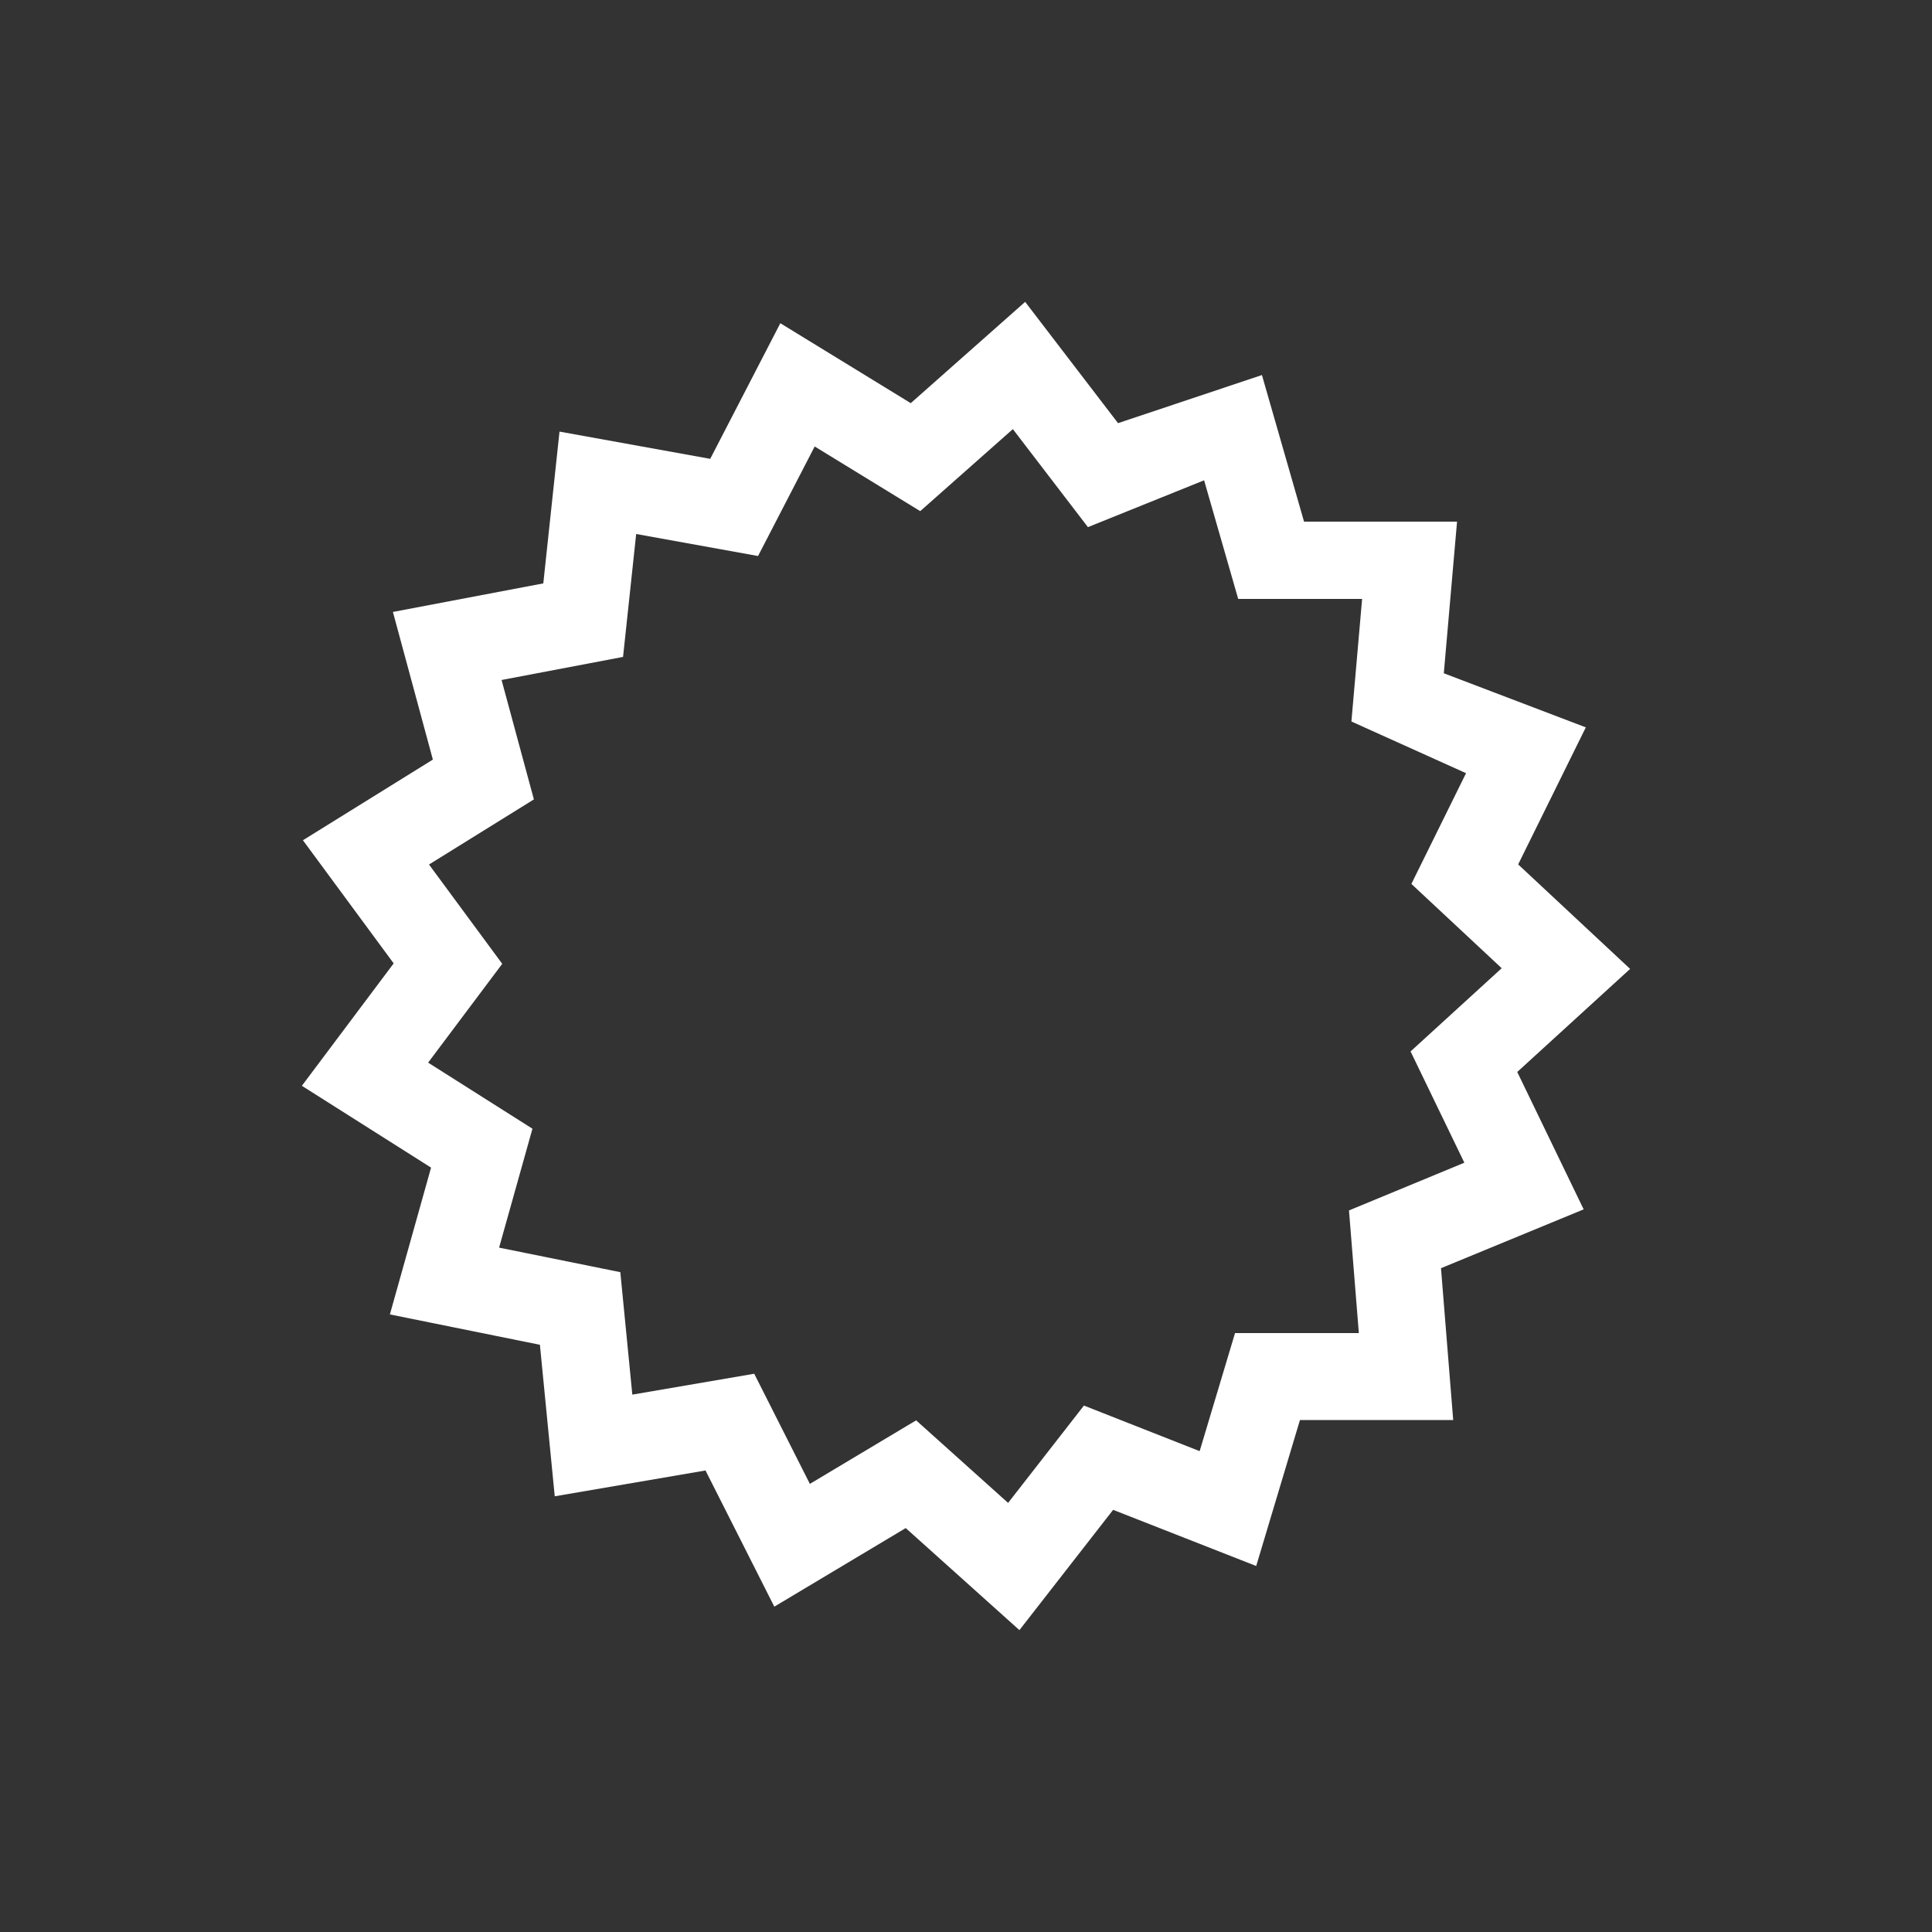 <svg id="symbW1" xmlns="http://www.w3.org/2000/svg" width="200" height="200"><rect width="100%" height="100%" fill="#333333" stroke="none"/><path d="M105.53 168.75l-11.77-10.565-13.603 8.135-7.124-14.097-15.606 2.673-1.536-15.685-15.53-3.143 4.263-15.196-13.374-8.47 9.503-12.673-9.395-12.747 13.452-8.35-4.136-15.283 15.568-2.957 1.678-15.713 15.602 2.82L80.78 33.46l13.501 8.275 11.843-10.486 9.615 12.556 14.896-4.981L134.994 54h15.839l-1.37 15.697 14.7 5.6-7.003 14.186 11.59 10.818-11.685 10.67 6.875 14.222-14.769 6.09L150.435 147h-15.863l-4.53 15.112-14.812-5.813-9.7 12.451zm-10.692-21.716l9.52 8.546 7.85-10.076 11.979 4.718L127.85 138h12.817l-1.02-12.697 11.942-4.94-5.568-11.519 9.435-8.615-9.35-8.727 5.659-11.462-11.867-5.35L141.005 62h-12.827l-3.53-12.28-12.027 4.849-7.77-10.147-9.59 8.491-10.925-6.694-5.863 11.34-12.617-2.28-1.358 12.724-12.576 2.39 3.346 12.361-10.857 6.74 7.58 10.28-7.672 10.23 10.8 6.84-3.453 12.31 12.549 2.54 1.242 12.677 12.619-2.162 5.762 11.402 11-6.577z" fill="#fff"/></svg>